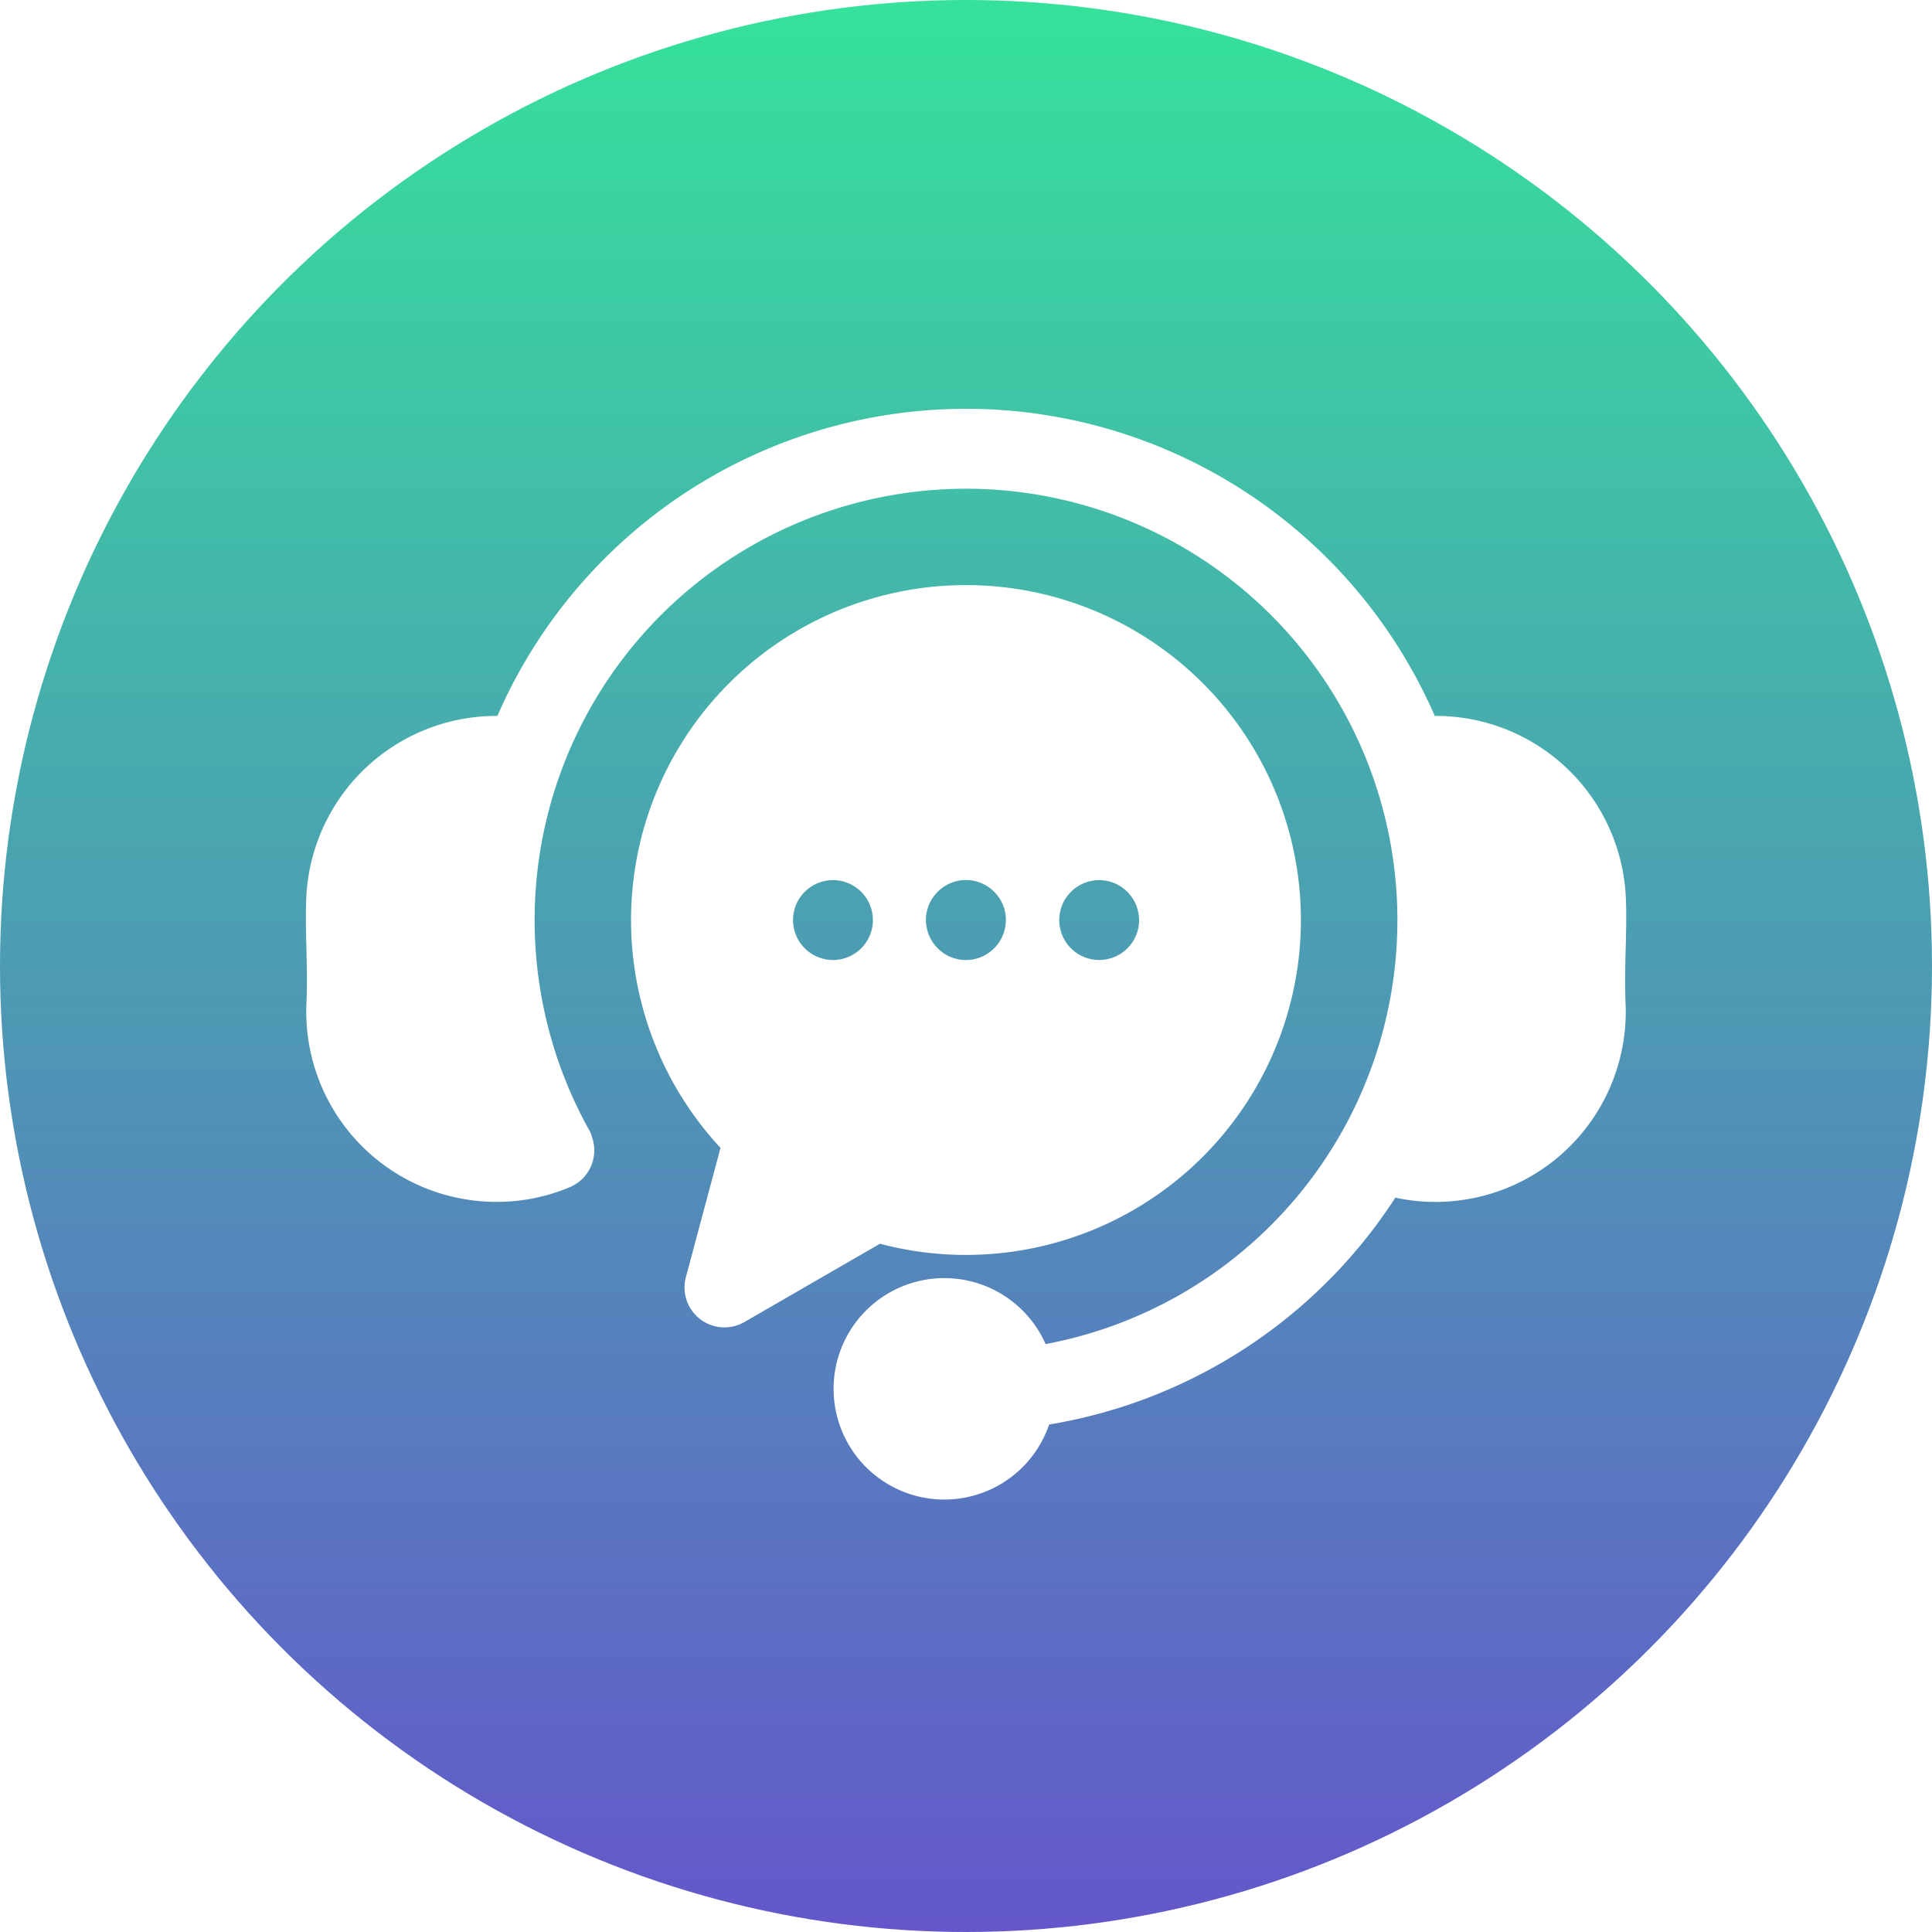 <?xml version="1.0" encoding="utf-8"?>
<svg xmlns="http://www.w3.org/2000/svg" xmlns:xlink="http://www.w3.org/1999/xlink" width="81" height="81" viewBox="0 0 81 81">
  <defs>
    <linearGradient id="linear-gradient" x1="0.5" x2="0.5" y2="1" gradientUnits="objectBoundingBox">
      <stop offset="0" stop-color="#35e29b"/>
      <stop offset="1" stop-color="#6456cb"/>
    </linearGradient>
    <filter id="customer-service_2_" x="3.821" y="8.134" width="73.358" height="63.731" filterUnits="userSpaceOnUse">
      <feOffset/>
      <feGaussianBlur stdDeviation="3" result="blur"/>
      <feFlood flood-color="#fff" flood-opacity="0.851"/>
      <feComposite operator="in" in2="blur"/>
      <feComposite in="SourceGraphic"/>
    </filter>
  </defs>
  <g id="Group_33798" data-name="Group 33798" transform="translate(-768 -1494)">
    <circle id="Ellipse_1569" data-name="Ellipse 1569" cx="40.5" cy="40.5" r="40.5" transform="translate(768 1494)" fill="url(#linear-gradient)"/>
    <g transform="matrix(1, 0, 0, 1, 768, 1494)" filter="url(#customer-service_2_)">
      <path id="customer-service_2_2" data-name="customer-service (2)" d="M63.333,76.083a7.974,7.974,0,0,1-7.615,8.3q-.185.009-.369.009a7.82,7.82,0,0,1-1.667-.181,21.475,21.475,0,0,1-14.517,9.513,4.642,4.642,0,1,1-.148-3.372,18.086,18.086,0,1,0-19.132-8.966,1.1,1.1,0,0,1,.112.281,1.67,1.67,0,0,1-.929,2.106,7.884,7.884,0,0,1-3.059.617q-.185,0-.372-.009a7.973,7.973,0,0,1-7.61-8.3c.036-.841.016-1.591,0-2.317-.018-.683-.037-1.39-.006-2.127a7.98,7.98,0,0,1,8.012-7.622,21.432,21.432,0,0,1,39.3,0,7.974,7.974,0,0,1,8.011,7.62c.031.738.012,1.445-.006,2.128C63.317,74.491,63.3,75.241,63.333,76.083Zm-13.612-3.51A14.047,14.047,0,0,1,32.073,86.144L26.39,89.427a1.674,1.674,0,0,1-2.454-1.883l1.452-5.418a14.042,14.042,0,1,1,24.333-9.552Zm-17.945,0A1.674,1.674,0,0,0,30.1,70.9h0a1.674,1.674,0,1,0,1.677,1.674Zm5.578,0a1.585,1.585,0,0,0-.009-.164,1.561,1.561,0,0,0-.024-.163,1.267,1.267,0,0,0-.04-.158c-.016-.052-.034-.1-.055-.155a1.372,1.372,0,0,0-.07-.147,1.611,1.611,0,0,0-.084-.141,1.633,1.633,0,0,0-.1-.133,1.408,1.408,0,0,0-.11-.122c-.038-.039-.079-.076-.122-.112s-.087-.067-.133-.1a1.609,1.609,0,0,0-.141-.084c-.048-.026-.1-.049-.149-.07a1.482,1.482,0,0,0-.154-.055,1.466,1.466,0,0,0-.321-.065,1.717,1.717,0,0,0-.491.023,1.583,1.583,0,0,0-.159.041,1.464,1.464,0,0,0-.154.055c-.05.021-.1.045-.148.07s-.095.054-.141.084a1.63,1.63,0,0,0-.132.1c-.044.036-.084.073-.123.112a1.427,1.427,0,0,0-.111.122,1.617,1.617,0,0,0-.1.133,1.594,1.594,0,0,0-.085.141,1.5,1.5,0,0,0-.069.147,1.641,1.641,0,0,0-.056.155c-.016.051-.029.1-.04.158a1.594,1.594,0,0,0-.025.163c-.005.055-.008.109-.008.164s0,.11.008.165a1.62,1.62,0,0,0,.025.162c.011.054.025.107.04.16a1.62,1.62,0,0,0,.056.154,1.516,1.516,0,0,0,.069.148c.026.048.055.095.085.141a1.6,1.6,0,0,0,.1.132,1.638,1.638,0,0,0,.111.123c.039.038.079.076.123.111a1.431,1.431,0,0,0,.132.1c.046.03.093.059.141.085a1.849,1.849,0,0,0,.3.125c.052.016.106.029.159.04a1.6,1.6,0,0,0,.327.032,1.684,1.684,0,0,0,1.183-.49,1.811,1.811,0,0,0,.209-.254q.045-.069.084-.141c.026-.048.049-.1.07-.148a1.554,1.554,0,0,0,.055-.154,1.336,1.336,0,0,0,.04-.16,1.586,1.586,0,0,0,.024-.162,1.607,1.607,0,0,0,.009-.165Zm5.58,0A1.674,1.674,0,0,0,41.261,70.9h0a1.674,1.674,0,1,0,1.677,1.674Z" transform="translate(4.82 -34)" fill="#fff"/>
    </g>
  </g>
</svg>